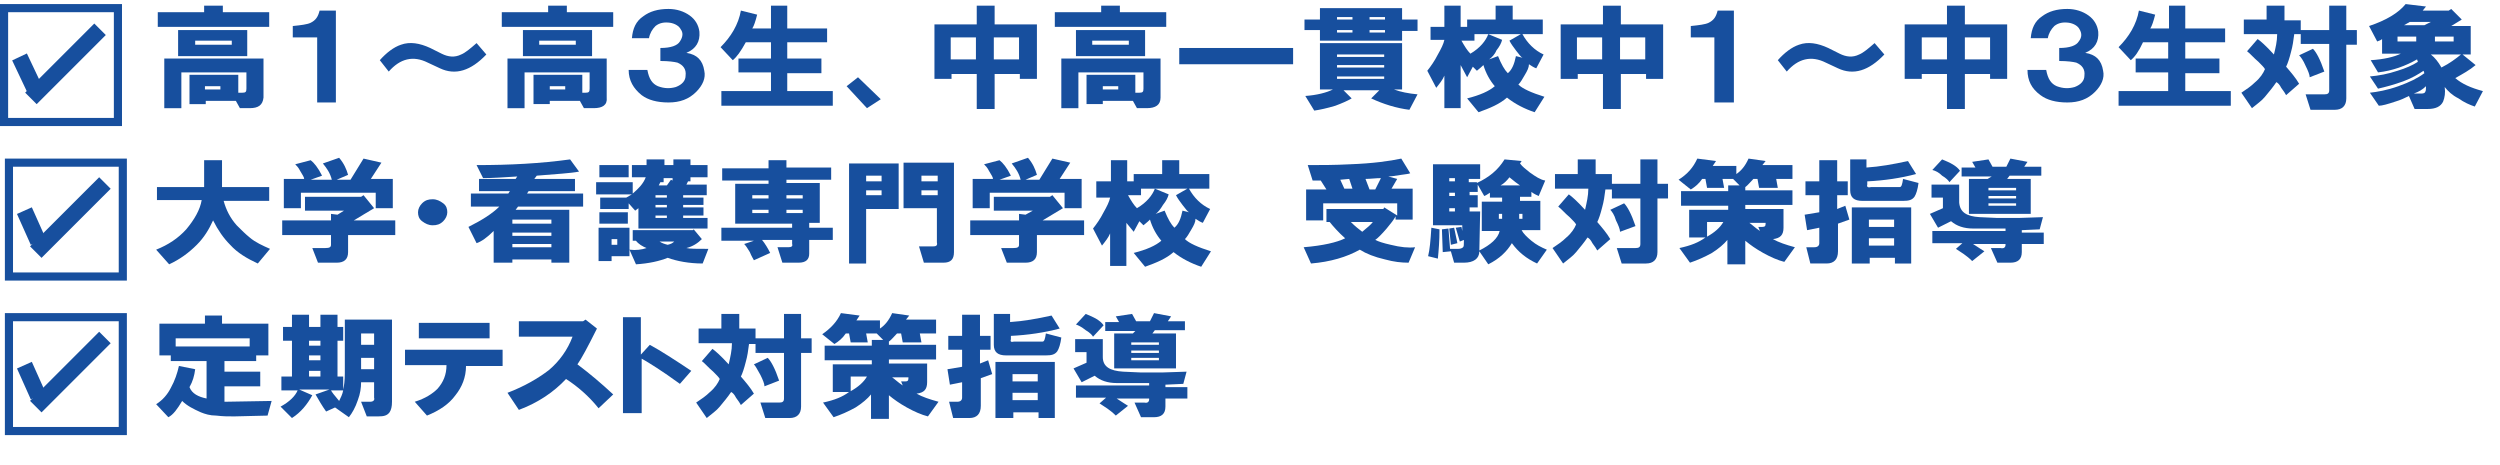 <?xml version="1.0" encoding="utf-8"?>
<!-- Generator: Adobe Illustrator 23.0.2, SVG Export Plug-In . SVG Version: 6.00 Build 0)  -->
<svg version="1.1" id="レイヤー_1" xmlns="http://www.w3.org/2000/svg" xmlns:xlink="http://www.w3.org/1999/xlink" x="0px"
	 y="0px" viewBox="0 0 307.4 57.2" style="enable-background:new 0 0 307.4 57.2;" xml:space="preserve">
<style type="text/css">
	.st0{enable-background:new    ;}
	.st1{fill:#174F9E;}
	.st2{fill:none;stroke:#174F9E;stroke-miterlimit:10;}
	.st3{fill:none;stroke:#174F9E;stroke-width:2;stroke-miterlimit:10;}
</style>
<title>アセット 1sss</title>
<g>
	<g id="レイヤー_1-2">
		<g class="st0">
			<path class="st1" d="M19.4,1.5h5.7V0.7h2.3v0.8h5.7v1.8H19.4V1.5z M30.7,13.3h-1.2L29,12.4h-3.7v0.4h-2V9.2h6v2.2h0.5
				c0.4,0,0.5-0.1,0.5-0.5V8.9h-8v4.4h-2.1V7.2h12.2V12C32.3,12.9,31.8,13.3,30.7,13.3z M21.9,3.7h8.5v3.2h-8.5V3.7z M24,5.5h4.5V5
				H24V5.5z M25.2,11h1.9v-0.4h-1.9V11z"/>
			<path class="st1" d="M36,4.5V3.2c1-0.1,1.8-0.2,2.2-0.4c0.6-0.3,0.9-0.7,1.1-1.5h2v11.3H39v-8H36z"/>
			<path class="st1" d="M46.7,7.4c0.8-0.9,1.7-1.6,2.6-1.9c1.1-0.4,2.3-0.2,3.6,0.4l1.4,0.7c0.8,0.4,1.6,0.5,2.4,0.1
				c0.5-0.2,1.1-0.7,1.9-1.4l1.2,1.4c-1.9,2-3.8,2.6-5.7,1.7l-1.5-0.7c-1.8-0.9-3.4-0.5-4.8,1.1L46.7,7.4z"/>
			<path class="st1" d="M61.7,1.5h5.7V0.7h2.3v0.8h5.7v1.8H61.7V1.5z M73,13.3h-1.2l-0.5-0.9h-3.7v0.4h-2V9.2h6v2.2H72
				c0.4,0,0.5-0.1,0.5-0.5V8.9h-8v4.4h-2.1V7.2h12.2V12C74.7,12.9,74.1,13.3,73,13.3z M64.3,3.7h8.5v3.2h-8.5V3.7z M66.3,5.5h4.5V5
				h-4.5V5.5z M67.6,11h1.9v-0.4h-1.9V11z"/>
			<path class="st1" d="M77.3,8.6h2.3c0.2,1.1,0.6,1.7,1.3,2c0.8,0.3,1.5,0.3,2.2,0.1c0.8-0.3,1.2-0.8,1.2-1.4
				c0.1-0.8-0.3-1.3-1-1.6c-0.4-0.1-1.1-0.2-2.1-0.2V5.9c1.3,0,2.1-0.3,2.4-0.8C84,4.5,84,4,83.7,3.6c-0.2-0.4-0.7-0.7-1.3-0.8
				c-0.7-0.1-1.3,0-1.8,0.4c-0.4,0.4-0.7,0.9-0.8,1.5h-2.1c0.1-1.2,0.5-2.1,1.4-2.7c0.8-0.6,1.8-0.9,3.1-0.9c1,0,1.9,0.3,2.6,0.8
				c0.7,0.5,1.1,1.2,1.2,2c0.1,1.2-0.4,2.1-1.6,2.6c1.3,0.2,2,0.9,2.2,2.2c0.2,0.9-0.2,1.8-1,2.6c-0.9,0.9-2,1.3-3.4,1.3
				c-1.4,0-2.5-0.3-3.3-0.9C77.9,10.9,77.3,9.9,77.3,8.6z"/>
			<path class="st1" d="M91.1,1.3l2,0.5c-0.2,0.8-0.4,1.4-0.6,1.7h2.3V0.7h2v2.8h4.9v1.7h-4.9v2h4.2v1.8h-4.2v2.2h5.6v1.8H88.7v-1.8
				h6.1V8.9h-4V7.2h4v-2h-3.1c-0.6,1.1-1.1,1.8-1.6,2.2l-1.5-1.6C89.9,4.5,90.8,3,91.1,1.3z"/>
			<path class="st1" d="M104.1,10.6l1.4-1.1l2.8,2.7l-1.7,1.1L104.1,10.6z"/>
			<path class="st1" d="M114.9,9.7V3h5.2V0.7h2.2V3h5.2v6.7h-2.1V9.1h-3.1v4.3h-2.2V9.1h-3.1v0.6H114.9z M116.9,7.3h3.1V4.6h-3.1
				V7.3z M122.2,7.3h3.1V4.6h-3.1V7.3z"/>
			<path class="st1" d="M129.7,1.5h5.7V0.7h2.3v0.8h5.7v1.8h-13.7V1.5z M141,13.3h-1.2l-0.5-0.9h-3.7v0.4h-2V9.2h6v2.2h0.5
				c0.4,0,0.5-0.1,0.5-0.5V8.9h-8v4.4h-2.1V7.2h12.2V12C142.7,12.9,142.1,13.3,141,13.3z M132.3,3.7h8.5v3.2h-8.5V3.7z M134.3,5.5
				h4.5V5h-4.5V5.5z M135.6,11h1.9v-0.4h-1.9V11z"/>
			<path class="st1" d="M145,5.9h14v2h-14V5.9z"/>
			<path class="st1" d="M160.4,2.4h1.9V1h10.1v1.4h1.9v1.4h-1.9V5h-10.1V3.7h-1.9V2.4z M163.9,11h-1.6V5.3h10.1V11h-1
				c0.8,0.3,1.8,0.5,2.9,0.6l-1,1.9c-1.6-0.2-3.2-0.7-4.7-1.4l1-1h-4.4l1,1c-0.5,0.3-1.2,0.6-2,0.9c-1,0.3-1.9,0.5-2.6,0.6l-1.1-1.8
				C161.9,11.7,163.1,11.4,163.9,11z M164.4,2.4h1.9V2.1h-1.9V2.4z M164.4,3.7V4h1.9V3.7H164.4z M164.4,7h5.8V6.7h-5.8V7z
				 M164.4,8.3h5.8V8h-5.8V8.3z M164.4,9.7h5.8V9.4h-5.8V9.7z M168.4,2.4h1.9V2.1h-1.9V2.4z M168.4,4h1.9V3.7h-1.9V4z"/>
			<path class="st1" d="M175.9,3.3h1.7V0.7h2v2.6h0.8V2.4h3.5V0.7h2.1v1.7h3.7v1.8h-2.5c0.6,1.1,1.5,2,2.6,2.5l-0.9,1.7
				c-0.3-0.1-0.6-0.3-0.9-0.5c0,0.4-0.2,0.8-0.5,1.3c-0.3,0.5-0.5,0.9-0.8,1.2c0.5,0.5,1.6,1,3.2,1.5l-1.2,1.9
				c-1.2-0.4-2.4-1-3.4-1.8c-0.9,0.8-2.1,1.3-3.5,1.8l-1.4-1.7c1.6-0.4,2.7-0.9,3.4-1.5c-0.6-0.7-1.1-1.6-1.4-2.6
				c-0.4,0.4-0.7,0.6-0.8,0.7l-0.5-0.5l-0.7,1.3L179.6,8v5.3h-2v-4c-0.2,0.5-0.6,1-1,1.5l-1.1-2.1c0.4-0.5,0.9-1.2,1.3-2
				c0.4-0.7,0.7-1.3,0.8-1.8h-1.7V3.3z M183,4.2h-1.7V5h-1.6c0.4,0.7,0.7,1.2,1.1,1.6C182,5.9,182.7,5,183,4.2z M183.1,7.3l1.1-0.4
				c0.4,1,0.8,1.7,1.2,2.1c0.5-0.4,0.8-1.1,1-2.1l0.8,0.2c-0.2-0.1-0.4-0.4-0.8-0.9c-0.3-0.4-0.6-0.8-0.8-1.2l1.4-0.8h-4l1.7,0.7
				c-0.1,0.4-0.3,0.8-0.7,1.3C183.8,6.7,183.4,7.1,183.1,7.3z"/>
			<path class="st1" d="M191.9,9.7V3h5.2V0.7h2.2V3h5.2v6.7h-2.1V9.1h-3.1v4.3h-2.2V9.1h-3.1v0.6H191.9z M193.9,7.3h3.1V4.6h-3.1
				V7.3z M199.2,7.3h3.1V4.6h-3.1V7.3z"/>
			<path class="st1" d="M207.9,4.5V3.2c1-0.1,1.8-0.2,2.2-0.4c0.6-0.3,0.9-0.7,1.1-1.5h2v11.3h-2.4v-8H207.9z"/>
			<path class="st1" d="M218.6,7.4c0.8-0.9,1.7-1.6,2.6-1.9c1.1-0.4,2.3-0.2,3.6,0.4l1.4,0.7c0.8,0.4,1.6,0.5,2.4,0.1
				c0.5-0.2,1.1-0.7,1.9-1.4l1.2,1.4c-1.9,2-3.8,2.6-5.7,1.7l-1.5-0.7c-1.8-0.9-3.4-0.5-4.8,1.1L218.6,7.4z"/>
			<path class="st1" d="M234.2,9.7V3h5.2V0.7h2.2V3h5.2v6.7h-2.1V9.1h-3.1v4.3h-2.2V9.1h-3.1v0.6H234.2z M236.3,7.3h3.1V4.6h-3.1
				V7.3z M241.6,7.3h3.1V4.6h-3.1V7.3z"/>
			<path class="st1" d="M249.3,8.6h2.3c0.2,1.1,0.6,1.7,1.3,2c0.8,0.3,1.5,0.3,2.2,0.1c0.8-0.3,1.2-0.8,1.2-1.4
				c0.1-0.8-0.3-1.3-1-1.6c-0.4-0.1-1.1-0.2-2.1-0.2V5.9c1.3,0,2.1-0.3,2.4-0.8c0.4-0.5,0.4-1,0.1-1.5c-0.2-0.4-0.7-0.7-1.3-0.8
				c-0.7-0.1-1.3,0-1.8,0.4c-0.4,0.4-0.7,0.9-0.8,1.5h-2.1c0.1-1.2,0.5-2.1,1.4-2.7c0.8-0.6,1.8-0.9,3.1-0.9c1,0,1.9,0.3,2.6,0.8
				c0.7,0.5,1.1,1.2,1.2,2c0.1,1.2-0.4,2.1-1.6,2.6c1.3,0.2,2,0.9,2.2,2.2c0.2,0.9-0.2,1.8-1,2.6c-0.9,0.9-2,1.3-3.4,1.3
				c-1.4,0-2.5-0.3-3.3-0.9C249.8,10.9,249.3,9.9,249.3,8.6z"/>
			<path class="st1" d="M263,1.3l2,0.5c-0.2,0.8-0.4,1.4-0.6,1.7h2.3V0.7h2v2.8h4.9v1.7h-4.9v2h4.2v1.8h-4.2v2.2h5.6v1.8h-13.8v-1.8
				h6.1V8.9h-4V7.2h4v-2h-3.1C263,6.3,262.5,7,262,7.4l-1.5-1.6C261.8,4.5,262.7,3,263,1.3z"/>
			<path class="st1" d="M280,4.2h-4.1V2.4h2.8V0.7h2.2v1.8h2v1.2h3.5v-3h2.1v3h1.3v1.8h-1.3v6.6c0,0.9-0.5,1.4-1.4,1.4h-3l-0.6-1.9
				h2.3c0.4,0,0.6-0.1,0.6-0.5V5.4h-3.5V4.2h-0.8c-0.1,0.8-0.2,1.5-0.4,2.2c-0.2,0.8-0.4,1.4-0.6,1.8c0.6,0.7,1.2,1.4,1.6,2.1
				l-1.6,1.4c-0.1-0.2-0.3-0.5-0.6-0.9c-0.2-0.4-0.4-0.6-0.6-0.7c-0.4,0.6-0.9,1.2-1.4,1.8c-0.4,0.5-1,0.9-1.6,1.4l-1.3-1.9
				c0.6-0.4,1.2-0.8,1.7-1.3c0.6-0.5,1-1.1,1.2-1.6c-0.1-0.2-0.4-0.5-0.8-0.9c-0.6-0.5-1-1-1.4-1.3l1.3-1.5c0.3,0.2,1,0.8,2,1.9
				C279.8,5.9,280,5.1,280,4.2z M282.7,6.8l1.7-0.8c0.4,0.4,0.9,1.3,1.4,2.8L284,9.5c0-0.3-0.2-0.8-0.5-1.4
				C283.2,7.4,282.9,7,282.7,6.8z"/>
			<path class="st1" d="M295.8,0.5l2.5,0.3l-0.4,0.5h3.2l0.3-0.2l1.3,1.3l-1.3,0.8h2.4v3.5h-1l1.6,1.3c-0.7,0.6-1.6,1.1-2.5,1.6
				c0.8,0.7,1.9,1.2,3.4,1.6l-1,1.9c-0.6-0.2-1.3-0.5-2-1c-0.8-0.4-1.3-0.9-1.7-1.4c0.1,0.7,0,1.3-0.2,1.8c-0.3,0.6-0.9,0.9-1.9,0.9
				h-1.6l-0.7-1.6c-0.4,0.2-1,0.5-1.7,0.7c-0.9,0.3-1.6,0.5-2,0.5l-1.1-1.6c0.9-0.1,2.1-0.3,3.5-0.8c1.4-0.5,2.4-1,3.2-1.6l-0.1-0.3
				c-0.6,0.4-1.4,0.9-2.5,1.3c-1.1,0.4-2.2,0.7-3.1,0.9l-1-1.5c1.1-0.1,2.2-0.3,3.4-0.7c1-0.3,1.9-0.7,2.5-1.1l-0.1-0.3
				c-1.4,0.8-3,1.4-4.8,1.6l-0.9-1.5c1.6-0.1,2.9-0.4,3.7-0.8h-2.3V4.8c-0.1,0.1-0.3,0.2-0.6,0.3l-1-1.9
				C293.4,2.5,294.9,1.6,295.8,0.5z M294.8,5.1h2.3V4.5h-2.3V5.1z M298.9,2.7h-2.6l-0.7,0.4h2.5L298.9,2.7z M298.3,10.6
				c-0.4,0.4-0.9,0.7-1.5,0.9c0.4,0,0.7,0,1,0c0.2,0,0.4-0.1,0.4-0.2C298.3,11.2,298.3,10.9,298.3,10.6z M300.2,8.3
				c1-0.5,1.8-1.1,2.4-1.6h-3.7C299.4,7.1,299.8,7.6,300.2,8.3z M299.4,5.1h2.3V4.5h-2.3V5.1z"/>
		</g>
		<g class="st0">
			<path class="st1" d="M33.2,30.6l-1.5,1.8c-1.3-0.6-2.5-1.3-3.4-2.3c-0.8-0.8-1.5-1.8-2.1-3c-0.5,1.1-1.1,2.1-2,3
				c-1,1-2.1,1.8-3.4,2.4l-1.6-1.8c1.5-0.6,2.7-1.4,3.7-2.5c1-1.2,1.7-2.4,1.9-3.6h-5.5V23h5.8v-3.3h2.2V23h5.8v1.7h-5.6
				c0.3,1.1,0.8,2.1,1.6,3c0.6,0.6,1.1,1.1,1.6,1.5C31.4,29.8,32.3,30.2,33.2,30.6z"/>
			<path class="st1" d="M42.3,25.9h-4.8v-1.7h6.9l0.3-0.2l1.3,1.6l-2.5,1.5h5.1v1.8h-5.8V31c0,0.9-0.5,1.3-1.4,1.3h-2.3l-0.7-1.8H40
				c0.5,0,0.7-0.1,0.7-0.4v-1.2h-6v-1.8h6v-0.8l0.8,0.1L42.3,25.9z M38.2,19.7c0.4,0.3,0.9,0.9,1.4,1.9l-1.4,0.5h2.6
				c-0.2-0.8-0.6-1.4-1.1-2l2-0.7c0.6,0.7,0.9,1.4,1.1,2.1l-1.4,0.6h1.7l1.6-2.6l2.2,0.5l-1.3,2h2.7v3.6h-2.1v-1.9H37v1.9h-2.1v-3.6
				h2.5c0-0.2-0.2-0.5-0.5-1c-0.2-0.4-0.4-0.6-0.6-0.8L38.2,19.7z"/>
			<path class="st1" d="M53.2,27.7c-0.5,0-0.9-0.2-1.3-0.5c-0.4-0.3-0.5-0.7-0.5-1.1s0.2-0.8,0.5-1.1c0.4-0.4,0.8-0.5,1.3-0.5
				c0.5,0,0.9,0.2,1.3,0.5c0.4,0.3,0.5,0.7,0.5,1.1s-0.2,0.8-0.5,1.1C54.1,27.6,53.7,27.7,53.2,27.7z"/>
			<path class="st1" d="M57.6,27.9c1.6-0.8,2.9-1.6,3.8-2.5h-3.5v-1.6h4.6l0.2-0.3h-3.8V22h4.5l0.2-0.3c-1.6,0.1-3,0.2-4.2,0.2
				l-0.8-1.6c4.1,0,7.9-0.2,11.5-0.7l1.1,1.5c-1,0.2-2.8,0.3-5.2,0.5L65.7,22h5v1.5H65l-0.2,0.3h6.9v1.6h-8l-0.3,0.4H70v6.5h-2.2
				v-0.4H63v0.4h-2.3v-3.9c-0.8,0.8-1.5,1.3-2.1,1.5L57.6,27.9z M63,27.5h4.8V27H63V27.5z M63,29h4.8v-0.4H63V29z M63,30.4h4.8V30
				H63V30.4z"/>
			<path class="st1" d="M79.4,21.8h-1.7v-1.5h1.8v-0.7h2.2v0.7h1.1v-0.7h2.1v0.7H87v1.5h-2.1v0.5h-0.3l-0.2,0.4h2.5V24H84v0.3h2.5
				v0.9H84v0.3h2.5v1H84v0.3H87v1.3h-8.5v-2.5l-0.4,0.3L77.3,25v0.7h-3.5v-1.4h3.2l0.7-0.4h-4.4v-1.5h4.5v1.4
				C78.5,23.2,79.1,22.6,79.4,21.8z M73.6,28h3.8v3.5h-2.2v0.6h-1.6V28z M73.7,20.3h3.6v1.5h-3.6V20.3z M73.7,27.5v-1.4h3.5v1.4
				H73.7z M75.2,30.1h0.7v-0.7h-0.7V30.1z M77.8,29.7v-1.4h7.4l0.1-0.1l1,1.2c-0.5,0.5-1.1,0.9-1.9,1.1c0.4,0.1,1.3,0.1,2.7,0.1
				l-0.7,1.8c-1.7,0-3.2-0.3-4.3-0.7c-1,0.4-2.3,0.7-3.9,0.8l-0.8-1.8c0.8,0.1,1.5,0,2.1-0.2c-0.5-0.2-1-0.5-1.3-0.9H77.8z
				 M80.5,24.3H82V24h-1.4V24.3z M80.5,25.5H82v-0.3h-1.4V25.5z M80.5,26.8H82v-0.3h-1.4V26.8z M81,22.8H82l0.5-0.7l0.2,0.1v-0.3
				h-1.1v0.5h-0.4L81,22.8z M82.9,29.7h-1.8c0.3,0.2,0.6,0.3,1,0.4C82.5,30,82.7,29.9,82.9,29.7z"/>
			<path class="st1" d="M94.5,19.7h2.2v0.9h5.5v1.5h-5.5v0.4h4.1v4.9h-1.3V28h2.9v1.5h-2.9v1.7c0,0.7-0.4,1.1-1.3,1.1h-2l-0.6-1.9
				h1.3c0.4,0,0.6-0.1,0.5-0.4v-0.5h-3.7c0.4,0.5,0.7,1,1,1.6L92.7,32c-0.1-0.2-0.3-0.5-0.5-1c-0.3-0.5-0.5-0.8-0.7-1l1.2-0.4h-4V28
				h8.7v-0.5h-7v-4.9h4.1v-0.4h-5.7v-1.5h5.7V19.7z M92.5,24.4h2V24h-2V24.4z M92.5,26.2h2v-0.4h-2V26.2z M96.7,24.4h2V24h-2V24.4z
				 M96.7,26.2h2v-0.4h-2V26.2z"/>
			<path class="st1" d="M104.4,20.1h6.1v5.6h-4v6.7h-2.1V20.1z M106.5,22.3h1.9v-0.7h-1.9V22.3z M106.5,24h1.9v-0.6h-1.9V24z
				 M113.6,32.3l-0.6-2h1.7c0.4,0,0.6-0.1,0.5-0.5v-4.2h-4.1v-5.6h6.2V31c0,0.9-0.4,1.3-1.3,1.3H113.6z M113.3,22.3h2v-0.7h-2V22.3z
				 M113.3,24h2v-0.6h-2V24z"/>
			<path class="st1" d="M127,25.9h-4.8v-1.7h6.9l0.3-0.2l1.3,1.6l-2.5,1.5h5.1v1.8h-5.8V31c0,0.9-0.5,1.3-1.4,1.3h-2.3l-0.7-1.8h1.5
				c0.5,0,0.7-0.1,0.7-0.4v-1.2h-6v-1.8h6v-0.8l0.8,0.1L127,25.9z M122.9,19.7c0.4,0.3,0.9,0.9,1.4,1.9l-1.4,0.5h2.6
				c-0.2-0.8-0.6-1.4-1.1-2l2-0.7c0.6,0.7,0.9,1.4,1.1,2.1l-1.4,0.6h1.7l1.6-2.6l2.2,0.5l-1.3,2h2.7v3.6h-2.1v-1.9h-9.2v1.9h-2.1
				v-3.6h2.5c0-0.2-0.2-0.5-0.5-1c-0.2-0.4-0.4-0.6-0.6-0.8L122.9,19.7z"/>
			<path class="st1" d="M134.9,22.3h1.7v-2.6h2v2.6h0.8v-0.9h3.5v-1.7h2.1v1.7h3.7v1.8h-2.5c0.6,1.1,1.5,2,2.6,2.5l-0.9,1.7
				c-0.3-0.1-0.6-0.3-0.9-0.5c0,0.4-0.2,0.8-0.5,1.3c-0.3,0.5-0.5,0.9-0.8,1.2c0.5,0.5,1.6,1,3.2,1.5l-1.2,1.9
				c-1.2-0.4-2.4-1-3.4-1.8c-0.9,0.8-2.1,1.3-3.5,1.8l-1.4-1.7c1.6-0.4,2.7-0.9,3.4-1.5c-0.6-0.7-1.1-1.6-1.4-2.6
				c-0.4,0.4-0.7,0.6-0.8,0.7l-0.5-0.5l-0.7,1.3l-0.9-1.1v5.3h-2v-4c-0.2,0.5-0.6,1-1,1.5l-1.1-2.1c0.4-0.5,0.9-1.2,1.3-2
				c0.4-0.7,0.7-1.3,0.8-1.8h-1.7V22.3z M142,23.2h-1.7V24h-1.6c0.4,0.7,0.7,1.2,1.1,1.6C141,24.9,141.7,24,142,23.2z M142.1,26.3
				l1.1-0.4c0.4,1,0.8,1.7,1.2,2.1c0.5-0.4,0.8-1.1,1-2.1l0.8,0.2c-0.2-0.1-0.4-0.4-0.8-0.9c-0.3-0.4-0.6-0.8-0.8-1.2l1.4-0.8h-4
				l1.7,0.7c-0.1,0.4-0.3,0.8-0.7,1.3C142.7,25.7,142.4,26.1,142.1,26.3z"/>
			<path class="st1" d="M163.5,27.3h-0.4v-1.6h7l0.1-0.2l1.6,1V25h-9.1v2.1h-2.1v-3.8h2.5l-0.7-1.1h-1l-0.6-1.9c1.6,0,3.3,0,5.2-0.1
				c2.8-0.1,4.9-0.4,6.3-0.7l1.1,1.8c-0.2,0.1-0.5,0.1-1.1,0.2c-0.7,0.1-1.2,0.2-1.6,0.2l1.1,0.3l-0.7,1.2h2.6v3.8h-2.1v-0.4
				c-0.2,0.4-0.6,0.9-1.1,1.5c-0.6,0.7-1.1,1.2-1.4,1.4c0.4,0.2,1,0.4,1.9,0.6c1.2,0.3,2.2,0.4,3,0.3l-0.8,1.9
				c-0.9,0-1.8-0.1-2.9-0.4c-1.3-0.3-2.3-0.7-3.1-1.2c-1.6,0.9-3.6,1.5-6,1.7l-0.9-2c2.4-0.2,4.1-0.6,5.1-1.1
				C164.6,28.6,163.9,27.8,163.5,27.3z M164.8,22.1l0.5,1.1h1l-0.4-1.2L164.8,22.1z M166.1,27.3c0.5,0.5,1,0.9,1.4,1.2
				c0.6-0.5,1.1-0.9,1.3-1.2H166.1z M167.9,22l0.5,1.3h0.7l0.7-1.4C169.2,21.9,168.5,22,167.9,22z"/>
			<path class="st1" d="M175.6,31.5c0.2-0.8,0.3-1.9,0.4-3.5l1,0.2c0,1.4-0.1,2.6-0.2,3.6L175.6,31.5z M185,19.6l2.1,0.2l-0.2,0.3
				c0.3,0.4,0.7,0.7,1.2,1.1c0.7,0.5,1.3,0.9,1.9,1l-0.8,1.9c-0.2-0.1-0.5-0.2-0.9-0.5v0.6h-1.4v0.5h2.5v3.6h-2.3
				c0.2,0.4,0.6,0.8,1.2,1.3s1.2,0.8,1.9,1.1l-1.2,1.7c-1.3-0.6-2.3-1.4-3.1-2.5c-0.6,1-1.5,1.9-2.9,2.6l-1.1-1.6
				c0,0.9-0.7,1.4-1.9,1.4h-1.2l-0.4-1.4l-1,0.1l-0.1-2.8l0.8-0.1l0.2,2.5h1c0.3,0,0.5-0.1,0.6-0.2c0.1-0.1,0.1-0.3,0.1-0.7v-0.2
				l-0.5,0.2L179,28l0.7-0.1l0.1,0.5v-0.7h-3.6v-7.5h5.8v1.8h-1.4v0.4h1v0.1C183.1,21.8,184.2,20.9,185,19.6z M178.2,22.3h0.7v-0.4
				h-0.7V22.3z M178.2,24.1h0.7v-0.4h-0.7V24.1z M178.2,26h0.7v-0.4h-0.7V26z M178.8,28l0.4,1.9l-0.8,0.2l-0.2-2L178.8,28z
				 M184.4,28.4h-2.2v-3.6h2.5v-0.5h-1.5v-0.6c-0.2,0.1-0.4,0.3-0.7,0.4l-0.8-1.4v0.9h-1v0.4h1v1.5h-1V26h1.3l-0.1,4.8
				C183.3,30.1,184.2,29.3,184.4,28.4z M184.3,26.9h0.4v-0.6h-0.4V26.9z M184.5,22.8h2.4c-0.3-0.2-0.7-0.5-1.3-1
				C185.3,22.2,184.9,22.6,184.5,22.8z M186.8,26.9h0.4v-0.6h-0.4V26.9z"/>
			<path class="st1" d="M195.3,23.2h-4.1v-1.8h2.8v-1.8h2.2v1.8h2v1.2h3.5v-3h2.1v3h1.3v1.8h-1.3v6.6c0,0.9-0.5,1.4-1.4,1.4h-3
				l-0.6-1.9h2.3c0.4,0,0.6-0.1,0.6-0.5v-5.6h-3.5v-1.1h-0.8c-0.1,0.8-0.2,1.5-0.4,2.2c-0.2,0.8-0.4,1.4-0.6,1.8
				c0.6,0.7,1.2,1.4,1.6,2.1l-1.6,1.4c-0.1-0.2-0.3-0.5-0.6-0.9c-0.2-0.4-0.4-0.6-0.6-0.7c-0.4,0.6-0.9,1.2-1.4,1.8
				c-0.4,0.5-1,0.9-1.6,1.4l-1.3-1.9c0.6-0.4,1.2-0.8,1.7-1.3c0.6-0.5,1-1.1,1.2-1.6c-0.1-0.2-0.4-0.5-0.8-0.9c-0.6-0.5-1-1-1.4-1.3
				l1.3-1.5c0.3,0.2,1,0.8,2,1.9C195.1,24.9,195.3,24.1,195.3,23.2z M198,25.8l1.7-0.8c0.4,0.4,0.9,1.3,1.4,2.8l-1.9,0.7
				c0-0.3-0.2-0.8-0.5-1.4C198.5,26.4,198.2,26,198,25.8z"/>
			<path class="st1" d="M208.7,19.5l2.3,0.3l-0.4,0.6h2.9v1c0.6-0.4,1.1-1,1.5-1.9l2.1,0.3l-0.4,0.5h3.7V22h-2l0.2,1.1h-2.3
				l-0.2-1.1h-0.5c-0.4,0.4-0.7,0.8-1,1v0.4h5.8v1.8h-5.8v0.5h4.7V28c0,0.9-0.4,1.3-1.3,1.4c0.7,0.4,1.6,0.7,2.7,1l-1.3,1.8
				c-0.8-0.2-1.7-0.6-2.6-1.1c-0.9-0.5-1.6-1-2.2-1.5v2.9h-2.2v-3c-0.4,0.5-1.1,1.1-1.9,1.6c-0.9,0.5-1.8,0.9-2.7,1.2l-1.3-1.8
				c1.4-0.3,2.4-0.7,3.2-1.3h-2v-3.4h4.8v-0.5h-5.8v-1.8h5.8v-0.7h1.4l-0.8-0.8h-1.3l0.2,1.1h-2.1l-0.2-1.1h-0.4
				c-0.4,0.6-0.9,1-1.4,1.3l-1.5-1.2C207.5,21.4,208.2,20.6,208.7,19.5z M211.9,27.3h-2v1.8C210.8,28.6,211.5,28,211.9,27.3z
				 M216.4,28.4l-0.2-0.5h0.5c0.3,0,0.4-0.1,0.4-0.4v-0.1h-2C215.4,27.6,215.8,28,216.4,28.4z"/>
			<path class="st1" d="M222.6,32.4l-0.5-2h1c0.4,0,0.6-0.2,0.6-0.5V28l-1.5,0.3l-0.3-1.9l1.8-0.3V24H222v-1.7h1.7v-2.6h2.2v2.6h1.3
				V24h-1.3v1.7l1-0.4l0.5,1.7l-1.4,0.5v3.4c0,1-0.5,1.5-1.4,1.5H222.6z M230.1,23h3.5c0.2,0,0.3-0.3,0.4-1l1.9,0.5
				c-0.1,0.8-0.3,1.4-0.5,1.7c-0.3,0.4-0.7,0.5-1.4,0.5H229c-1,0-1.5-0.4-1.5-1.3v-3.8h2v1c1.6-0.1,3.3-0.4,5.1-0.8l1,1.6
				c-1.9,0.5-3.9,0.8-6,0.9v0.4C229.5,23,229.7,23.1,230.1,23z M227.7,32.4v-6.9h7.3v6.9h-2v-0.7h-3.1v0.7H227.7z M229.8,27.9h3.1
				V27h-3.1V27.9z M229.8,30.2h3.1v-0.9h-3.1V30.2z"/>
			<path class="st1" d="M243.4,26.7l2.2,0.1h2.6l3-0.1l-0.4,1.5l-2.2,0.1v0.3h2.7V30h-2.7v1c0,0.9-0.5,1.3-1.4,1.3h-1.6l-0.8-1.8
				h1.2c0.4,0.1,0.6-0.1,0.6-0.4V30h-4c0.8,0.5,1.2,0.8,1.4,0.9l-1.5,1.2c-0.7-0.7-1.4-1.1-2-1.5l0.8-0.7h-3.7v-1.5h9v-0.3h-4
				c-1.1,0-2-0.3-2.7-0.9l-1.6,0.8l-1-1.7l1.6-0.7v-1.3h-1.4v-1.6h3.4v2.2C241,26.1,241.8,26.6,243.4,26.7z M237.6,20.9l1.2-1.3
				c1,0.4,1.8,0.8,2.2,1.4l-1.3,1.4c-0.1-0.2-0.4-0.5-0.9-0.8C238.4,21.2,238,21,237.6,20.9z M244.9,21.7h-3.7v-1.1h1.7l-0.4-0.7
				l2-0.3l0.5,0.9h1.7l0.5-1l2.1,0.4l-0.4,0.6h2.1v1.1h-3.9l-0.3,0.4h2.9v4.3h-7.6v-4.3h2.3L244.9,21.7z M244.5,23.4h3.4v-0.3h-3.4
				V23.4z M244.5,24.4h3.4v-0.3h-3.4V24.4z M244.5,25.3h3.4V25h-3.4V25.3z"/>
		</g>
		<g class="st0">
			<path class="st1" d="M25.4,49v-4.6H21v-0.7h-1.4v-3.9h5.6v-1h2.1v1h5.7v3.9h-1.5v0.7h-3.9v1.3h4.4v1.8h-4.4v1.9l5.8-0.1l-0.5,1.8
				l-4.1,0.1c-0.7,0-1.4,0-2.2-0.1c-0.8,0-1.4-0.2-1.9-0.4c-0.9-0.4-1.7-0.8-2.3-1.4c-0.6,1-1.1,1.7-1.7,2l-1.5-1.6
				c0.8-0.5,1.4-1.2,1.8-2c0.5-0.9,0.8-1.8,1-2.7l2,0.4c-0.1,0.8-0.3,1.5-0.7,2.2C23.6,48.4,24.4,48.8,25.4,49z M21.6,42.6h9.1v-1
				h-9.1V42.6z"/>
			<path class="st1" d="M36.6,48h-2v-1.7h1.3v-4.4h-1.1v-1.7h1.1v-1.5H38v1.5h1.4v-1.5h2.1v1.5h0.7v1.7h-0.7v4.4h0.7v1.6
				c0.1-0.4,0.2-1.1,0.2-2v-6.6h5.8v10.1c0,0.6-0.1,1-0.3,1.3c-0.3,0.4-0.7,0.5-1.4,0.5h-1.4l-0.7-1.8h1.1c0.4,0,0.6-0.2,0.5-0.5
				v-1.9h-1.6c0,0.7-0.1,1.4-0.4,2.2c-0.3,0.9-0.7,1.6-1.1,2.1l-1.7-1.2l-1.1,0.5c-0.5-0.7-0.9-1.4-1.3-2.1l1.7-0.6h-3.7l1.6,0.7
				c-0.6,1.1-1.4,2.1-2.5,2.8l-1.4-1.4C35.6,49.4,36.3,48.7,36.6,48z M38,42.5h1.4v-0.6H38V42.5z M38,44.3h1.4v-0.6H38V44.3z
				 M38,46.3h1.4v-0.7H38V46.3z M42.2,48h-1.5c0.1,0.2,0.4,0.6,1,1.3C41.9,48.9,42.1,48.5,42.2,48z M44.4,42.4h1.6V41h-1.6V42.4z
				 M44.4,45.4h1.6V44h-1.6V45.4z"/>
			<path class="st1" d="M49.9,43h11.9v2h-4.5c0,1.4-0.5,2.6-1.3,3.6c-0.8,1.1-2,1.9-3.5,2.5L51,49.4c1.3-0.4,2.2-1,2.8-1.6
				c0.7-0.8,1.1-1.7,1.1-2.9h-5.1V43z M51.5,39.7h8.7v1.9h-8.7V39.7z"/>
			<path class="st1" d="M62.4,48.3c2.1-0.8,3.8-1.8,5.1-2.8c1.3-1.1,2.3-2.5,2.9-4.1h-6.6v-1.9h7.9l0.3-0.2l1.4,1.1
				c-1.1,2.2-1.9,3.7-2.4,4.4c1.6,1.2,3,2.4,4.4,3.7l-1.8,1.7c-1.2-1.5-2.6-2.7-4-3.6c-1.5,1.6-3.4,2.9-5.8,3.8L62.4,48.3z"/>
			<path class="st1" d="M76.5,39h2.3v4.6l1.1-1.2c1.3,0.7,3,1.8,5.1,3.2l-1.4,1.6c-2.2-1.6-3.8-2.6-4.7-3.1v6.7h-2.3V39z"/>
			<path class="st1" d="M90,42.2h-4.1v-1.8h2.8v-1.8h2.2v1.8h2v1.2h3.5v-3h2.1v3h1.3v1.8h-1.3v6.6c0,0.9-0.5,1.4-1.4,1.4h-3
				l-0.6-1.9h2.3c0.4,0,0.6-0.1,0.6-0.5v-5.6h-3.5v-1.1h-0.8c-0.1,0.8-0.2,1.5-0.4,2.2c-0.2,0.8-0.4,1.4-0.6,1.8
				c0.6,0.7,1.2,1.4,1.6,2.1l-1.6,1.4c-0.1-0.2-0.3-0.5-0.6-0.9c-0.2-0.4-0.4-0.6-0.6-0.7c-0.4,0.6-0.9,1.2-1.4,1.8
				c-0.4,0.5-1,0.9-1.6,1.4l-1.3-1.9c0.6-0.4,1.2-0.8,1.7-1.3c0.6-0.5,1-1.1,1.2-1.6c-0.1-0.2-0.4-0.5-0.8-0.9c-0.6-0.5-1-1-1.4-1.3
				l1.3-1.5c0.3,0.2,1,0.8,2,1.9C89.8,43.9,90,43.1,90,42.2z M92.7,44.8l1.7-0.8c0.4,0.4,0.9,1.3,1.4,2.8L94,47.5
				c0-0.3-0.2-0.8-0.5-1.4C93.1,45.4,92.9,45,92.7,44.8z"/>
			<path class="st1" d="M103.4,38.5l2.3,0.3l-0.4,0.6h2.9v1c0.6-0.4,1.1-1,1.5-1.9l2.1,0.3l-0.4,0.5h3.7V41h-2l0.2,1.1H111l-0.2-1.1
				h-0.5c-0.4,0.4-0.7,0.8-1,1v0.4h5.8v1.8h-5.8v0.5h4.7V47c0,0.9-0.4,1.3-1.3,1.4c0.7,0.4,1.6,0.7,2.7,1l-1.3,1.8
				c-0.8-0.2-1.7-0.6-2.6-1.1c-0.9-0.5-1.6-1-2.2-1.5v2.9h-2.2v-3c-0.4,0.5-1.1,1.1-1.9,1.6c-0.9,0.5-1.8,0.9-2.7,1.2l-1.3-1.8
				c1.4-0.3,2.4-0.7,3.2-1.3h-2v-3.4h4.8v-0.5h-5.8v-1.8h5.8v-0.7h1.4l-0.8-0.8h-1.3l0.2,1.1h-2.1l-0.2-1.1H104
				c-0.4,0.6-0.9,1-1.4,1.3l-1.5-1.2C102.1,40.4,102.9,39.6,103.4,38.5z M106.6,46.3h-2v1.8C105.5,47.6,106.2,47,106.6,46.3z
				 M111,47.4l-0.2-0.5h0.5c0.3,0,0.4-0.1,0.4-0.4v-0.1h-2C110,46.6,110.4,47,111,47.4z"/>
			<path class="st1" d="M117.2,51.4l-0.5-2h1c0.4,0,0.6-0.2,0.6-0.5V47l-1.5,0.3l-0.3-1.9l1.8-0.3V43h-1.7v-1.7h1.7v-2.6h2.2v2.6
				h1.3V43h-1.3v1.7l1-0.4l0.5,1.7l-1.4,0.5v3.4c0,1-0.5,1.5-1.4,1.5H117.2z M124.7,42h3.5c0.2,0,0.3-0.3,0.4-1l1.9,0.5
				c-0.1,0.8-0.3,1.4-0.5,1.7c-0.3,0.4-0.7,0.5-1.4,0.5h-4.9c-1,0-1.5-0.4-1.5-1.3v-3.8h2v1c1.6-0.1,3.3-0.4,5.1-0.8l1,1.6
				c-1.9,0.5-3.9,0.8-6,0.9v0.4C124.2,42,124.3,42.1,124.7,42z M122.4,51.4v-6.9h7.3v6.9h-2v-0.7h-3.1v0.7H122.4z M124.5,46.9h3.1
				V46h-3.1V46.9z M124.5,49.2h3.1v-0.9h-3.1V49.2z"/>
			<path class="st1" d="M138.1,45.7l2.2,0.1h2.6l3-0.1l-0.4,1.5l-2.2,0.1v0.3h2.7V49h-2.7v1c0,0.9-0.5,1.3-1.4,1.3h-1.6l-0.8-1.8
				h1.2c0.4,0.1,0.6-0.1,0.6-0.4V49h-4c0.8,0.5,1.2,0.8,1.4,0.9l-1.5,1.2c-0.7-0.7-1.4-1.1-2-1.5l0.8-0.7h-3.7v-1.5h9v-0.3h-4
				c-1.1,0-2-0.3-2.7-0.9l-1.6,0.8l-1-1.7l1.6-0.7v-1.3h-1.4v-1.6h3.4v2.2C135.6,45.1,136.5,45.6,138.1,45.7z M132.3,39.9l1.2-1.3
				c1,0.4,1.8,0.8,2.2,1.4l-1.3,1.4c-0.1-0.2-0.4-0.5-0.9-0.8C133,40.2,132.6,40,132.3,39.9z M139.6,40.7h-3.7v-1.1h1.7l-0.4-0.7
				l2-0.3l0.5,0.9h1.7l0.5-1l2.1,0.4l-0.4,0.6h2.1v1.1H142l-0.3,0.4h2.9v4.3H137v-4.3h2.3L139.6,40.7z M139.1,42.4h3.4v-0.3h-3.4
				V42.4z M139.1,43.4h3.4v-0.3h-3.4V43.4z M139.1,44.3h3.4V44h-3.4V44.3z"/>
		</g>
		<rect x="0.5" y="1" class="st2" width="14" height="14"/>
		<line class="st3" x1="2.4" y1="7" x2="4.2" y2="10.8"/>
		<line class="st3" x1="12.3" y1="3.6" x2="3.8" y2="12.1"/>
		<rect x="1.1" y="20" class="st2" width="14" height="14"/>
		<line class="st3" x1="3" y1="25.9" x2="4.7" y2="29.7"/>
		<line class="st3" x1="12.9" y1="22.5" x2="4.4" y2="31"/>
		<rect x="1.1" y="39" class="st2" width="14" height="14"/>
		<line class="st3" x1="3" y1="44.9" x2="4.7" y2="48.7"/>
		<line class="st3" x1="12.9" y1="41.5" x2="4.4" y2="50"/>
	</g>
</g>
</svg>
